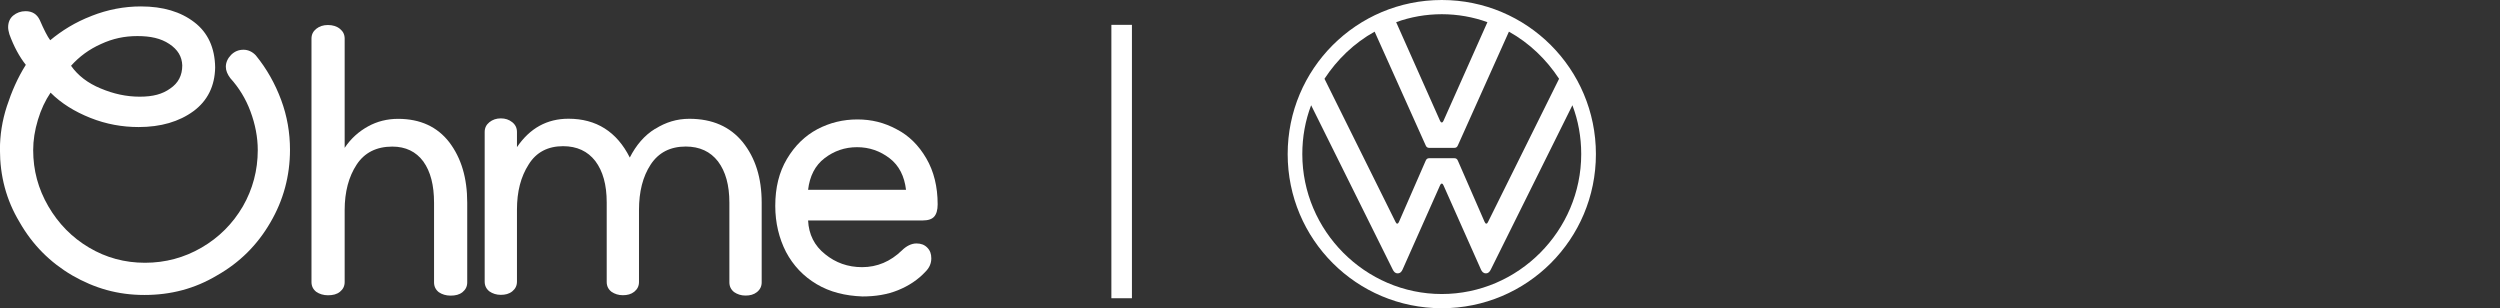 <svg width="365" height="45" viewBox="0 0 365 45" fill="none" xmlns="http://www.w3.org/2000/svg">
<rect x="0" y="0" width="365" height="45" fill="#333333" stroke="none"/>
<g clip-path="url(#clip0_443_1235)">
<path d="M14.713 12.918C16.559 13.699 18.448 14.116 20.39 14.116C22.331 14.116 23.708 13.751 24.861 12.918C26.013 12.138 26.611 11.027 26.611 9.552C26.568 8.26 25.961 7.245 24.722 6.42C23.474 5.588 21.958 5.267 20.06 5.267C18.162 5.267 16.464 5.631 14.757 6.42C13.006 7.201 11.577 8.26 10.372 9.604C11.386 11.036 12.816 12.138 14.705 12.918H14.713ZM13.379 2.317C15.727 1.397 18.128 0.938 20.571 0.938C23.804 0.938 26.386 1.718 28.37 3.245C30.355 4.763 31.369 6.976 31.412 9.839C31.369 12.554 30.303 14.723 28.232 16.241C26.152 17.759 23.483 18.549 20.251 18.549C17.851 18.549 15.502 18.132 13.197 17.213C10.892 16.293 8.951 15.096 7.383 13.526C6.603 14.68 5.996 15.972 5.537 17.49C5.077 19.009 4.844 20.483 4.844 21.915C4.844 24.865 5.58 27.58 7.053 30.113C8.526 32.647 10.511 34.677 13.006 36.151C15.493 37.626 18.214 38.364 21.169 38.364C24.124 38.364 26.889 37.626 29.428 36.151C31.967 34.677 33.994 32.647 35.467 30.113C36.897 27.623 37.634 24.856 37.634 21.915C37.634 20.024 37.261 18.132 36.577 16.293C35.883 14.402 34.87 12.788 33.622 11.409C33.206 10.854 32.972 10.307 32.972 9.752C32.972 9.11 33.249 8.511 33.752 7.999C34.263 7.496 34.861 7.262 35.554 7.262C36.204 7.262 36.845 7.54 37.356 8.095C38.968 10.073 40.173 12.242 41.048 14.593C41.923 16.944 42.339 19.382 42.339 21.872C42.339 25.698 41.369 29.246 39.48 32.473C37.59 35.744 35.008 38.329 31.681 40.212C28.448 42.146 24.948 43.066 21.074 43.066C17.201 43.066 13.83 42.094 10.554 40.212C7.322 38.32 4.74 35.744 2.85 32.421C0.909 29.194 -0.009 25.698 -0.009 21.82C-0.009 19.746 0.311 17.629 1.005 15.504C1.698 13.387 2.573 11.357 3.769 9.466C2.85 8.312 2.019 6.793 1.369 4.998C1.273 4.633 1.187 4.304 1.187 3.983C1.187 3.289 1.421 2.69 1.923 2.274C2.435 1.857 3.032 1.632 3.726 1.632C4.696 1.632 5.389 2.048 5.805 2.924C6.403 4.304 6.915 5.319 7.331 5.874C8.994 4.494 10.97 3.245 13.37 2.326L13.379 2.317Z" fill="white"/>
<path d="M50.321 21.585C51.239 20.205 52.4 19.19 53.735 18.453C55.069 17.715 56.551 17.351 58.12 17.351C61.352 17.351 63.839 18.505 65.589 20.761C67.34 23.068 68.215 25.966 68.215 29.61V41.226C68.215 41.825 67.981 42.285 67.522 42.658C67.062 43.022 66.508 43.161 65.771 43.161C65.121 43.161 64.523 42.978 64.064 42.658C63.605 42.293 63.371 41.825 63.371 41.226V29.61C63.371 27.033 62.86 25.046 61.802 23.571C60.745 22.14 59.22 21.402 57.279 21.402C54.974 21.402 53.224 22.279 52.071 24.031C50.919 25.784 50.321 27.996 50.321 30.668V41.174C50.321 41.773 50.087 42.233 49.627 42.605C49.168 42.97 48.614 43.109 47.877 43.109C47.227 43.109 46.629 42.926 46.17 42.605C45.711 42.241 45.477 41.773 45.477 41.174V5.639C45.477 5.04 45.711 4.581 46.17 4.208C46.629 3.843 47.184 3.652 47.877 3.652C48.57 3.652 49.168 3.835 49.627 4.208C50.087 4.581 50.321 5.04 50.321 5.639V21.585Z" fill="white"/>
<path d="M95.659 18.817C97.184 17.846 98.839 17.343 100.641 17.343C104.012 17.343 106.594 18.496 108.44 20.752C110.286 23.06 111.205 25.957 111.205 29.601V41.218C111.205 41.816 110.971 42.276 110.511 42.649C110.052 43.013 109.497 43.152 108.847 43.152C108.198 43.152 107.652 42.97 107.184 42.649C106.724 42.285 106.49 41.816 106.49 41.218V29.601C106.49 27.024 105.936 25.038 104.827 23.563C103.718 22.131 102.149 21.394 100.121 21.394C97.86 21.394 96.153 22.27 95 24.023C93.847 25.775 93.293 27.987 93.293 30.659V41.166C93.293 41.764 93.059 42.224 92.6 42.597C92.14 42.961 91.586 43.1 90.936 43.1C90.286 43.1 89.74 42.918 89.272 42.597C88.813 42.233 88.579 41.764 88.579 41.166V29.549C88.579 26.972 88.024 24.986 86.915 23.511C85.806 22.079 84.237 21.342 82.21 21.342C80 21.342 78.293 22.218 77.184 24.014C76.031 25.81 75.477 27.979 75.477 30.607V41.113C75.477 41.712 75.243 42.172 74.783 42.545C74.324 42.909 73.769 43.048 73.12 43.048C72.47 43.048 71.924 42.866 71.456 42.545C70.996 42.181 70.763 41.712 70.763 41.113V19.268C70.763 18.67 70.996 18.21 71.456 17.837C71.915 17.473 72.47 17.282 73.12 17.282C73.769 17.282 74.315 17.464 74.783 17.837C75.243 18.201 75.477 18.67 75.477 19.268V21.481C77.366 18.713 79.861 17.334 82.998 17.334C87.054 17.334 90.052 19.225 91.95 22.999C92.868 21.203 94.073 19.772 95.641 18.809L95.659 18.817Z" fill="white"/>
<path d="M132.279 27.71C132.045 25.732 131.265 24.162 129.879 23.103C128.492 22.045 126.924 21.489 125.13 21.489C123.336 21.489 121.759 22.045 120.381 23.103C118.995 24.162 118.215 25.732 117.981 27.71H132.279ZM119.229 41.487C117.288 40.333 115.815 38.771 114.757 36.784C113.744 34.806 113.189 32.542 113.189 30.061C113.189 27.389 113.744 25.133 114.896 23.198C116.049 21.264 117.522 19.832 119.324 18.869C121.17 17.898 123.111 17.438 125.182 17.438C127.253 17.438 129.099 17.898 130.901 18.869C132.695 19.789 134.134 21.221 135.234 23.112C136.343 25.003 136.898 27.259 136.898 29.835C136.898 30.668 136.716 31.267 136.387 31.631C136.066 31.995 135.511 32.186 134.723 32.186H117.981C118.076 34.217 118.9 35.873 120.468 37.114C121.993 38.355 123.787 39.005 125.867 39.005C128.076 39.005 130.017 38.172 131.681 36.559C132.331 35.917 133.068 35.544 133.804 35.544C134.454 35.544 134.957 35.726 135.373 36.142C135.789 36.559 135.971 37.062 135.971 37.713C135.971 38.45 135.693 39.092 135.139 39.647C134.03 40.845 132.695 41.721 131.127 42.363C129.558 43.005 127.808 43.282 125.919 43.282C123.38 43.187 121.17 42.64 119.229 41.487Z" fill="white"/>
<path d="M163.761 43.543V3.627" stroke="white" stroke-width="3"/>
</g>
<g clip-path="url(#clip1_443_1235)">
<path d="M210.5 42.927C199.313 42.927 190.137 33.687 190.137 22.5C190.137 19.985 190.577 17.598 191.426 15.366L203.335 39.344C203.493 39.66 203.682 39.909 204.058 39.909C204.434 39.909 204.642 39.653 204.78 39.344L210.248 27.056C210.311 26.931 210.373 26.805 210.498 26.805C210.624 26.805 210.687 26.931 210.749 27.056L216.217 39.344C216.355 39.653 216.563 39.909 216.939 39.909C217.315 39.909 217.506 39.658 217.661 39.344L229.571 15.366C230.419 17.598 230.858 19.985 230.858 22.5C230.858 33.687 221.683 42.927 210.495 42.927M210.495 17.88C210.37 17.88 210.306 17.755 210.244 17.63L203.839 3.237C205.912 2.483 208.176 2.075 210.5 2.075C212.824 2.075 215.088 2.483 217.163 3.237L210.752 17.63C210.689 17.755 210.627 17.88 210.502 17.88M203.996 32.649C203.87 32.649 203.807 32.524 203.745 32.398L193.374 11.502C195.228 8.673 197.711 6.285 200.695 4.62L208.143 21.212C208.268 21.527 208.457 21.59 208.708 21.59H212.291C212.542 21.59 212.73 21.527 212.856 21.212L220.303 4.62C223.288 6.285 225.772 8.674 227.625 11.502L217.255 32.4C217.191 32.525 217.13 32.651 217.004 32.651C216.879 32.651 216.815 32.525 216.753 32.4L212.857 23.475C212.732 23.16 212.543 23.097 212.292 23.097H208.709C208.458 23.097 208.27 23.16 208.144 23.475L204.248 32.4C204.185 32.525 204.123 32.651 203.997 32.651M210.503 45.002C222.948 45.002 233.003 34.946 233.003 22.502C233.003 10.057 222.945 0 210.5 0C198.055 0 188 10.055 188 22.5C188 34.945 198.055 45 210.5 45" fill="white"/>
</g>
<defs>
<clipPath id="clip0_443_1235">
<rect width="365" height="45" fill="white"/>
</clipPath>
<clipPath id="clip1_443_1235">
<rect width="45" height="45" fill="white" transform="translate(188)"/>
</clipPath>
</defs>
</svg>
